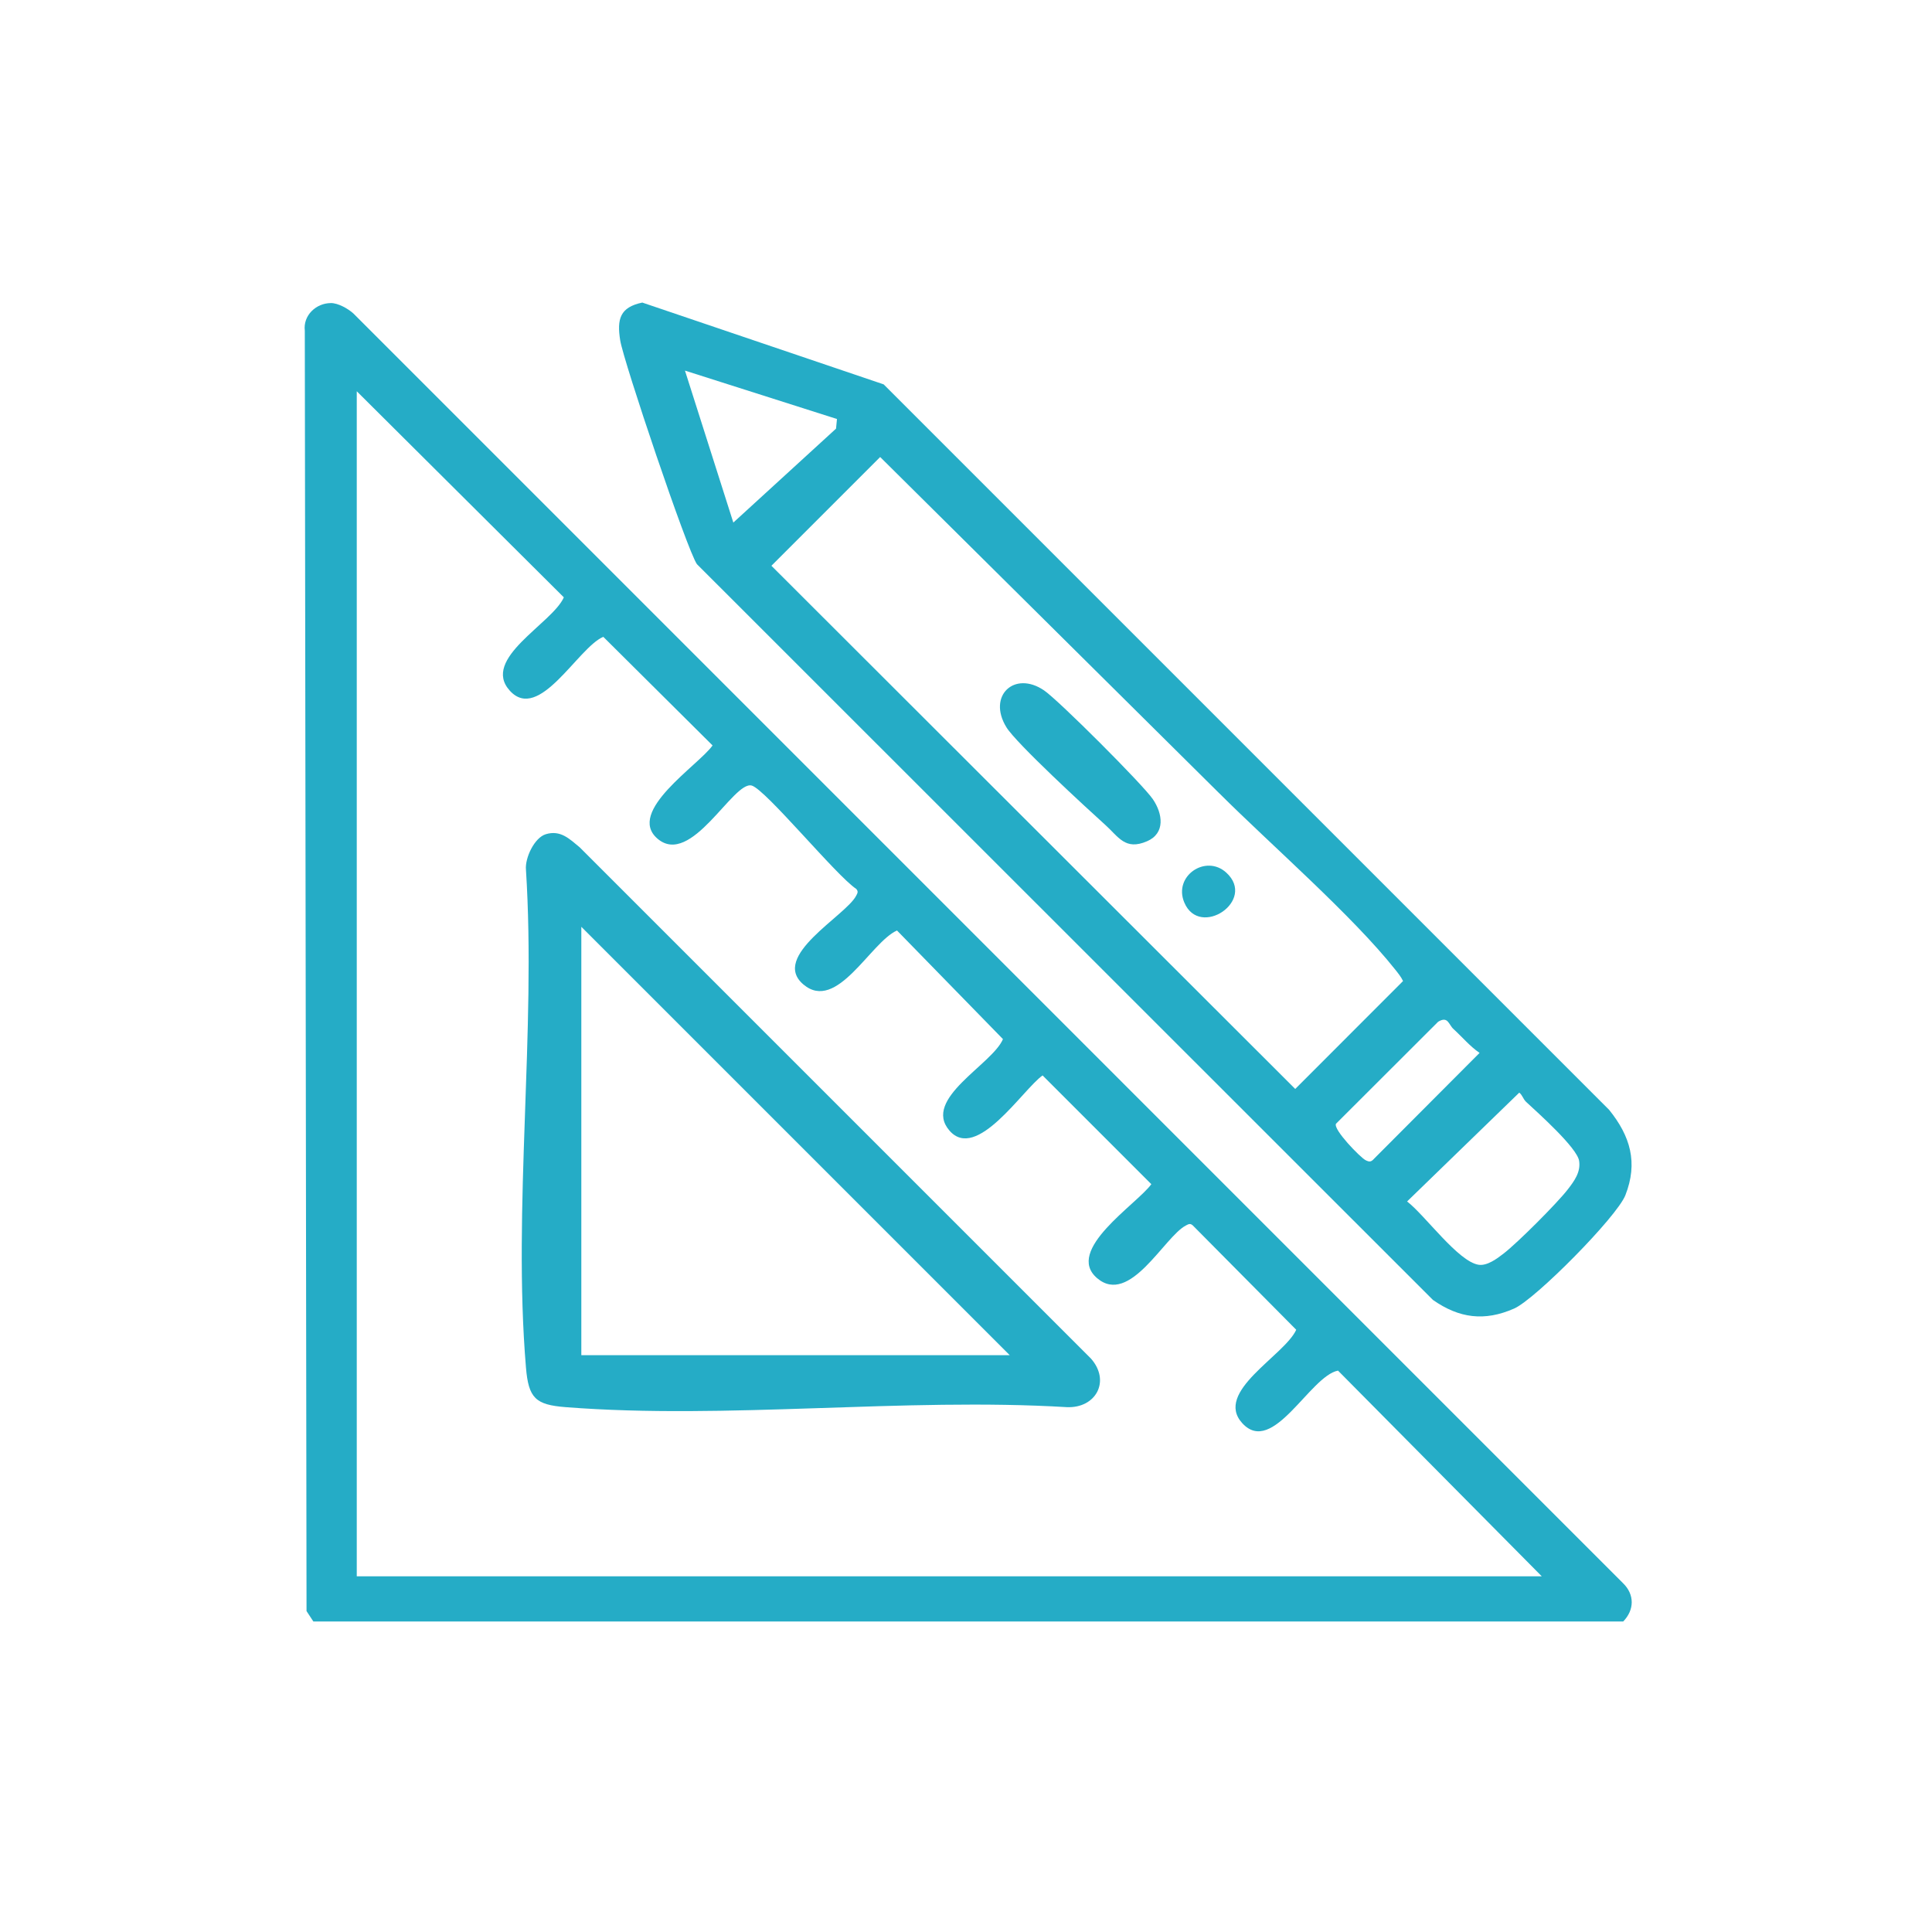 <svg width="56" height="56" viewBox="0 0 56 56" fill="none" xmlns="http://www.w3.org/2000/svg">
<path d="M9.59 8.784C9.801 8.784 10.086 8.944 10.244 9.087L47.044 45.889C47.384 46.219 47.375 46.666 47.049 47H9.083L8.885 46.698L8.835 9.587C8.781 9.139 9.165 8.785 9.591 8.785L9.59 8.784ZM10.341 11.342V45.69H44.689L38.783 39.728C37.971 39.882 36.895 42.221 36.009 41.253C35.176 40.342 37.23 39.296 37.572 38.544L34.574 35.52C34.499 35.453 34.453 35.48 34.376 35.52C33.747 35.844 32.751 37.859 31.8 37.048C30.849 36.237 32.947 34.91 33.372 34.324L30.22 31.172C29.648 31.574 28.306 33.683 27.519 32.769C26.726 31.848 28.764 30.856 29.071 30.119L26 26.971C25.233 27.309 24.259 29.355 23.288 28.536C22.318 27.717 24.517 26.546 24.817 25.962C24.858 25.885 24.884 25.839 24.817 25.764C24.252 25.398 22.188 22.875 21.787 22.769C21.253 22.629 20.035 25.151 19.056 24.308C18.143 23.52 20.252 22.179 20.654 21.607L17.487 18.459C16.756 18.764 15.63 20.952 14.78 20.023C13.929 19.093 16.013 18.072 16.343 17.314L10.341 11.341V11.342Z" fill="#25ACC6"/>
<path d="M18.617 8.77L25.613 11.141L46.642 32.17C47.256 32.931 47.484 33.699 47.112 34.645C46.866 35.27 44.504 37.659 43.888 37.929C43.029 38.307 42.297 38.212 41.534 37.679L20.201 16.353C19.924 15.965 18.076 10.485 17.977 9.866C17.878 9.247 17.97 8.906 18.617 8.77ZM24.26 12.145L19.854 10.742L21.256 15.147L24.233 12.424L24.26 12.145ZM35.341 22.994L25.512 13.247L22.36 16.399L37.543 31.564L40.668 28.436C40.61 28.313 40.525 28.21 40.442 28.105C39.205 26.543 36.836 24.485 35.342 22.994H35.341ZM42.127 29.824C41.988 29.697 41.973 29.442 41.685 29.616L38.724 32.573C38.639 32.738 39.425 33.548 39.583 33.629C39.7 33.689 39.749 33.677 39.835 33.579L42.886 30.519C42.602 30.324 42.381 30.056 42.127 29.824ZM44.229 31.931C44.15 31.858 44.126 31.737 44.036 31.671L40.785 34.825C41.295 35.212 42.268 36.574 42.86 36.66C43.108 36.697 43.397 36.479 43.589 36.33C43.994 36.016 45.129 34.881 45.442 34.477C45.632 34.231 45.821 33.975 45.772 33.65C45.714 33.267 44.571 32.25 44.228 31.932L44.229 31.931Z" fill="#25ACC6"/>
<path d="M15.82 24.18C16.248 24.051 16.504 24.314 16.802 24.559L31.623 39.38C32.198 40.035 31.762 40.822 30.924 40.787C26.204 40.503 21.066 41.153 16.396 40.787C15.521 40.719 15.319 40.526 15.245 39.635C14.858 35.02 15.544 29.878 15.245 25.208C15.214 24.867 15.49 24.279 15.821 24.18H15.82ZM16.85 26.864V39.281H29.268L16.85 26.864Z" fill="#25ACC6"/>
<path d="M32.028 23.902C31.493 23.42 29.455 21.545 29.171 21.08C28.611 20.168 29.405 19.427 30.262 20.011C30.683 20.297 33.13 22.744 33.416 23.165C33.703 23.585 33.783 24.152 33.248 24.384C32.612 24.66 32.421 24.254 32.028 23.901V23.902Z" fill="#25ACC6"/>
<path d="M35.545 25.294C36.432 26.105 34.772 27.212 34.328 26.161C34.002 25.392 34.95 24.75 35.545 25.294Z" fill="#25ACC6"/>
</svg>
